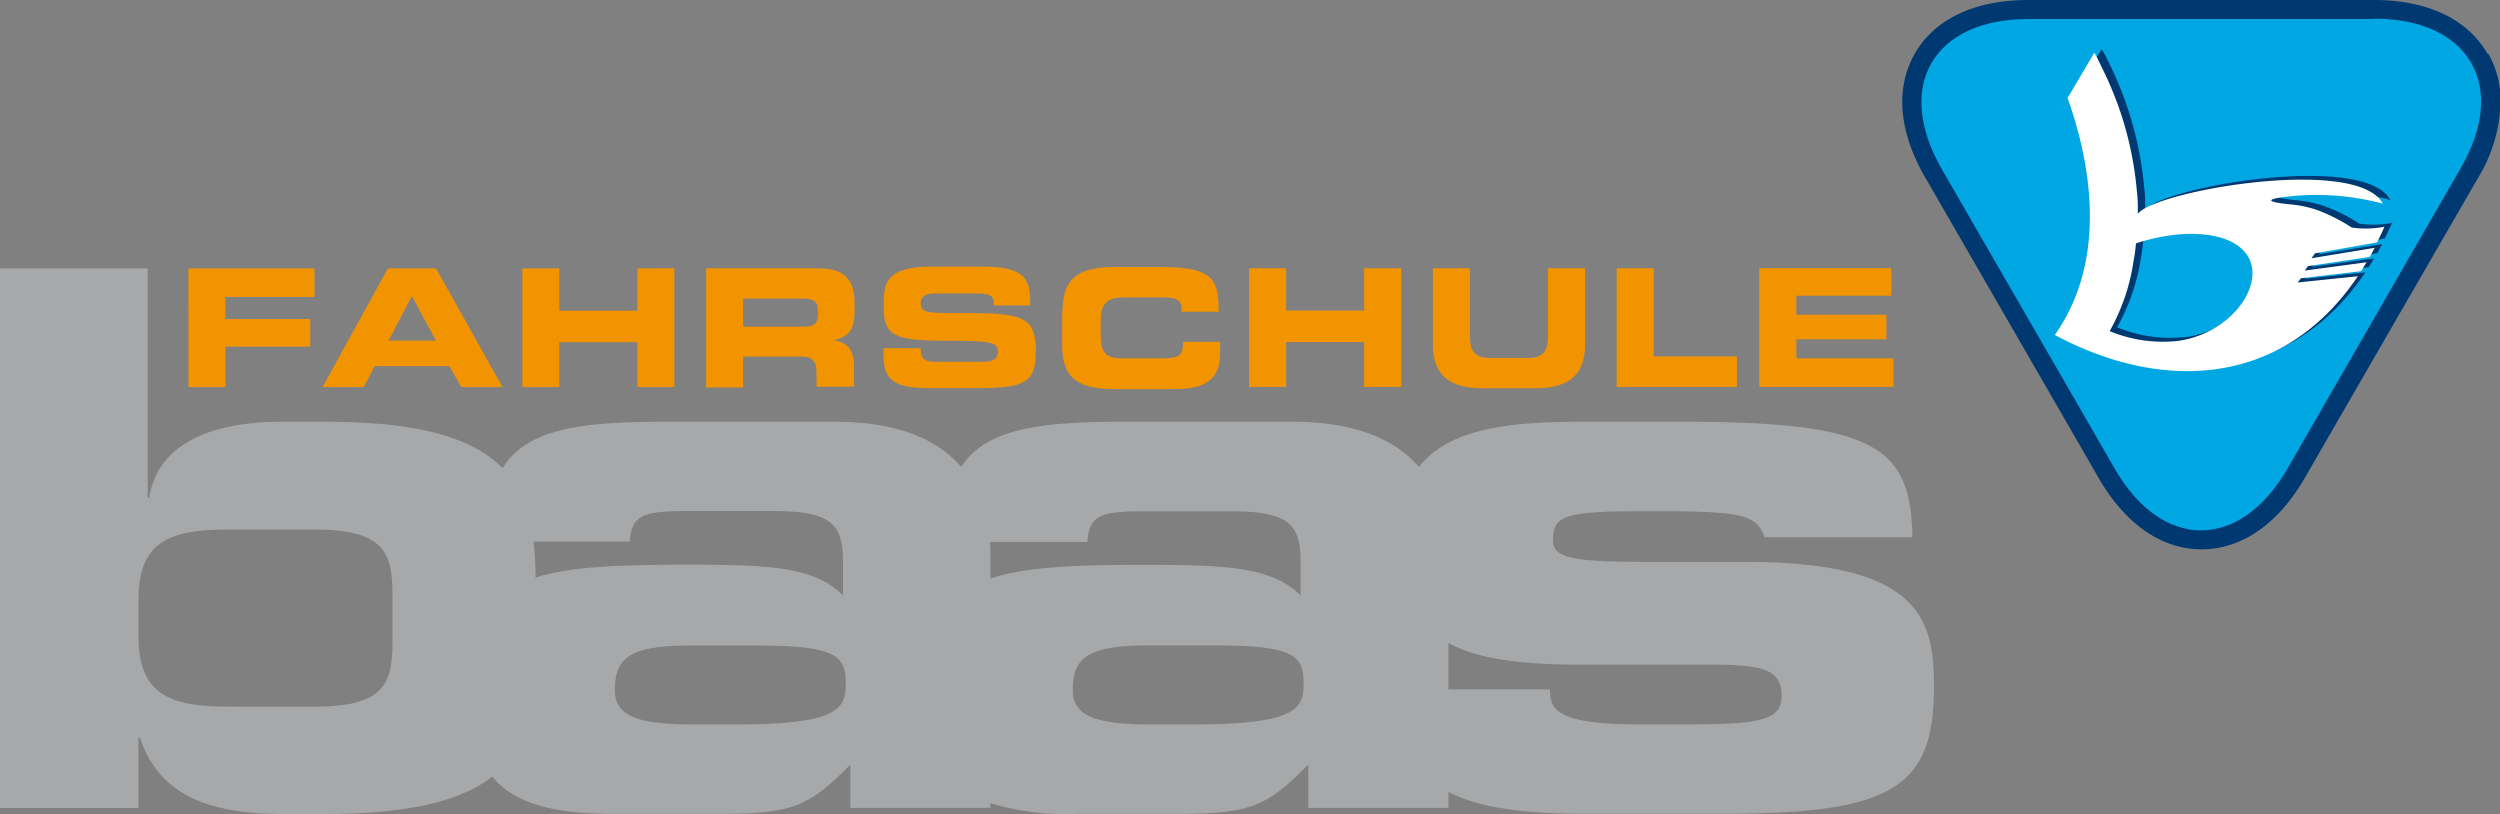 <svg xmlns="http://www.w3.org/2000/svg" viewBox="0 0 207.71 67.63"><rect x="0" y="0" width="207.71" height="67.63" fill="#808080" stroke="none"/><defs><style>.cls-1{fill:#003871;}.cls-1,.cls-2,.cls-3,.cls-4,.cls-5{fill-rule:evenodd;}.cls-2{fill:#00a7e3;}.cls-3{fill:#fff;}.cls-4{fill:#a7a8aa;}.cls-5{fill:#f29400;}</style></defs><title>logo_baas</title><g id="Ebene_2" data-name="Ebene 2"><g id="Ebene_1-2" data-name="Ebene 1"><path class="cls-1" d="M206.67,4.46C205,1.58,201.67,0,197.25,0H168.52c-4.43,0-7.76,1.56-9.42,4.44S157.75,11,160,14.82l14.37,24.9c2.2,3.82,5.23,5.92,8.55,5.92h0c3.31,0,6.36-2.1,8.56-5.92l14.38-24.9a12.73,12.73,0,0,0,1.9-6.32,7.85,7.85,0,0,0-1-4Z"/><path class="cls-2" d="M197.25,1.58H168.52c-7.91,0-11.14,5.59-7.2,12.45s10.41,18,14.36,24.88,10.43,6.87,14.39,0L204.43,14c4-6.85.73-12.45-7.18-12.45Z"/><path class="cls-1" d="M181.52,28a11.38,11.38,0,0,1-5.62-.81,17.06,17.06,0,0,0,2-5.92c.08-.45.13-.91.18-1.36,0,0,0,0,0,0,4.12-1.36,8.42-1,9.45,1.42s-1.75,6.12-6,6.69Zm11.15-6.88.29-.39,5.17-.91c.2-.42.42-.85.6-1.31a7.62,7.62,0,0,1-2.71.07,15,15,0,0,0-2.87-1.45,10.1,10.1,0,0,0-2.14-.47c-1.57-.15-2.34-.33-1-.55a21.13,21.13,0,0,1,8.58.5c-2.11-4-19-1.06-20.36.83,0-.59,0-1.18-.07-1.75a29.29,29.29,0,0,0-2.87-10.33c-.26-.51-.48-1-.68-1.28l-2.22,3.75c1.7,4.74,3.57,13.14-1.06,19.68,9,4.83,19,4.29,25.19-4.88l-5,.53.27-.36,5-.59c.15-.25.31-.48.46-.74l-5.15.69.28-.37,5.12-.75c.15-.26.28-.51.42-.76l-5.22.84Z"/><path class="cls-3" d="M180.9,28.33a11.5,11.5,0,0,1-5.62-.82,16.84,16.84,0,0,0,2-5.93c.09-.45.14-.89.19-1.36h0c4.12-1.36,8.43-1,9.46,1.4s-1.75,6.12-6,6.71Zm11.15-6.88.29-.4,5.16-.91c.2-.42.42-.86.61-1.3a8.5,8.5,0,0,1-2.71.07,14.79,14.79,0,0,0-2.88-1.46,9.46,9.46,0,0,0-2.13-.46c-1.57-.15-2.33-.34-1-.57a21.29,21.29,0,0,1,8.58.5c-2.08-4-19-1.06-20.35.85,0-.61,0-1.2-.07-1.77a28.39,28.39,0,0,0-2.88-10.31c-.25-.53-.47-1-.67-1.3l-2.22,3.75c1.7,4.75,3.57,13.14-1.06,19.69,9,4.82,19,4.29,25.18-4.88l-5,.52.27-.35,5-.59.45-.74-5.13.69.27-.37,5.12-.76c.15-.25.28-.51.42-.76l-5.22.86Z"/><path class="cls-4" d="M144.89,46.68h-8.51c-6.39,0-7.35-.49-7.35-1.86,0-2.16,1.34-2.35,8.44-2.35,7.35,0,8.5.31,9.14,2.17h12.28c-.13-7.44-2.94-9.6-19-9.6h-8.57c-6,0-11,.6-13.42,3.76-2.14-2.48-5.67-3.76-10.49-3.76H93.16c-7,0-11.29.66-13.3,3.75-2.14-2.48-5.66-3.75-10.49-3.75H55.12c-7.11,0-11.39.67-13.37,3.85-2.39-2.44-6.77-3.85-14.7-3.85H23.4c-5,0-10.23,1.37-11,6.32h-.13V22.3H0V67.13h11.5V61.31h.13c1.34,3.9,4.41,6.32,11.83,6.32h3.58c7.08,0,11.33-1.13,13.86-3.11,2,2.48,5.73,3.14,10.56,3.1h8.38c6.14,0,7.42-.68,10.81-4.09v3.59H82.29v-.38a22.08,22.08,0,0,0,7.23.88h8.37c6.14,0,7.42-.69,10.81-4.09v3.59h11.64V65.79c2.46,1.3,6.12,1.82,11.25,1.82h11.64c14,0,17.45-2.17,17.45-10.53,0-5.63-1.09-10.4-15.79-10.4ZM32.61,53.2c0,3.53-.57,5.51-6.46,5.51H18.93c-4.86,0-7.42-1.05-7.42-5.82v-3.1C11.51,45,14.07,44,18.93,44h7.22c5.89,0,6.46,2,6.46,5.51V53.2ZM44.5,48a28.14,28.14,0,0,0-.17-3h8c.13-2.23,1.15-2.54,4.73-2.54h7.23c4.8,0,5.75,1.11,5.75,4.21v2.79c-2.37-2.36-6.08-2.54-12.79-2.54-5.48,0-9.73.11-12.73,1.06ZM61.07,60.19H57.55c-4.8,0-6.46-.8-6.46-2.85,0-2.6,1.09-3.71,6.27-3.71h5.43c6.78,0,7.48.86,7.48,3.22,0,2.1-.77,3.34-9.2,3.34ZM82.29,48.08v-1.7c0-.47,0-.92-.05-1.36h8.11c.12-2.23,1.15-2.54,4.73-2.54h7.22c4.8,0,5.76,1.11,5.76,4.21v2.78c-2.37-2.35-6.08-2.54-12.79-2.54-5.63,0-10,.12-13,1.15ZM99.11,60.19H95.59c-4.79,0-6.46-.81-6.46-2.85,0-2.6,1.09-3.72,6.27-3.72h5.43c6.78,0,7.48.87,7.48,3.22,0,2.11-.76,3.34-9.2,3.35Zm41.62,0h-4.35c-7,0-7.6-1.17-7.6-2.91h-8.44V53.42c2.31,1.29,5.8,1.78,10.87,1.81h11.5c4.35,0,5.31.74,5.31,2.6s-1.47,2.35-7.29,2.35Z"/><polygon class="cls-5" points="15.65 22.3 26.13 22.3 26.13 24.67 18.73 24.67 18.73 26.51 25.78 26.51 25.78 28.8 18.73 28.8 18.73 32.16 15.66 32.16 15.65 22.3 15.65 22.3"/><path class="cls-5" d="M32.23,22.3h4l5.52,9.86H38.33l-1-1.74H31.13l-.9,1.74H26.8l5.43-9.86Zm.05,6h3.94l-2-3.7-1.94,3.7Z"/><polygon class="cls-5" points="43.4 22.3 46.47 22.3 46.47 25.81 52.96 25.81 52.96 22.3 56.03 22.29 56.03 32.16 52.96 32.16 52.96 28.43 46.47 28.43 46.47 32.16 43.4 32.16 43.4 22.3 43.4 22.3"/><path class="cls-5" d="M58.67,22.29H68c2.37,0,3,1.16,3,2.93v.63c0,1.32-.31,2.1-1.72,2.42v0c.91.16,1.68.56,1.68,2.18v1.68H67.84V31c0-1-.31-1.37-1.26-1.37H61.74v2.56H58.67V22.29Zm3.07,4.85h5.09c.83,0,1.13-.32,1.13-1v-.33c0-.87-.44-1-1.41-1H61.74v2.39Z"/><path class="cls-5" d="M73.41,28.93h3.08c0,1,.44,1.13,1.33,1.13h3.77c.65,0,1.31-.07,1.31-.83s-.36-.92-4.32-.92c-4.63,0-5.16-.54-5.16-3,0-1.78.17-3.16,4-3.16h4.29c3.55,0,3.88,1.19,3.88,2.92v.31H82.57c0-.72-.08-1-1.5-1H77.66c-.69,0-1.16.23-1.16.76,0,.86.37.89,3.67.87,4.78,0,5.89.28,5.89,3.15,0,2.66-.91,3.09-5,3.09H77.33c-2.8,0-3.92-.51-3.92-2.65v-.68Z"/><path class="cls-5" d="M88.29,25.75c0-2.89,1.65-3.57,4.42-3.57h3.62c4.38,0,4.94.93,4.92,3.72H98.17v-.27c0-.71-.53-.92-1.44-.92H93.38c-1.62,0-1.93.75-1.93,2v1.06c0,1.43.31,2,1.76,2h3.28c1.39,0,1.81-.14,1.81-1.37h3.07v.93c0,1.66-.61,3-3.7,3h-5c-2.77,0-4.42-.68-4.42-3.57V25.75Z"/><polygon class="cls-5" points="103.78 22.29 106.86 22.29 106.86 25.8 113.34 25.8 113.34 22.29 116.42 22.29 116.42 32.15 113.34 32.15 113.34 28.42 106.86 28.42 106.86 32.15 103.78 32.15 103.78 22.29 103.78 22.29"/><path class="cls-5" d="M119.05,22.29h3.08V28c0,1.25.46,1.74,1.72,1.74h3.05c1.26,0,1.71-.49,1.71-1.74V22.29h3.08v6.34c0,2.46-1.29,3.63-4.12,3.63h-4.4c-2.83,0-4.12-1.17-4.12-3.63V22.29Z"/><polygon class="cls-5" points="134.32 22.29 137.4 22.29 137.4 29.61 144.31 29.61 144.31 32.15 134.32 32.15 134.32 22.29 134.32 22.29"/><polygon class="cls-5" points="146.17 22.28 157.14 22.28 157.14 24.57 149.25 24.57 149.25 26.15 156.73 26.15 156.73 28.19 149.25 28.19 149.25 29.77 157.32 29.77 157.32 32.15 146.17 32.15 146.17 22.28 146.17 22.28"/></g></g></svg>